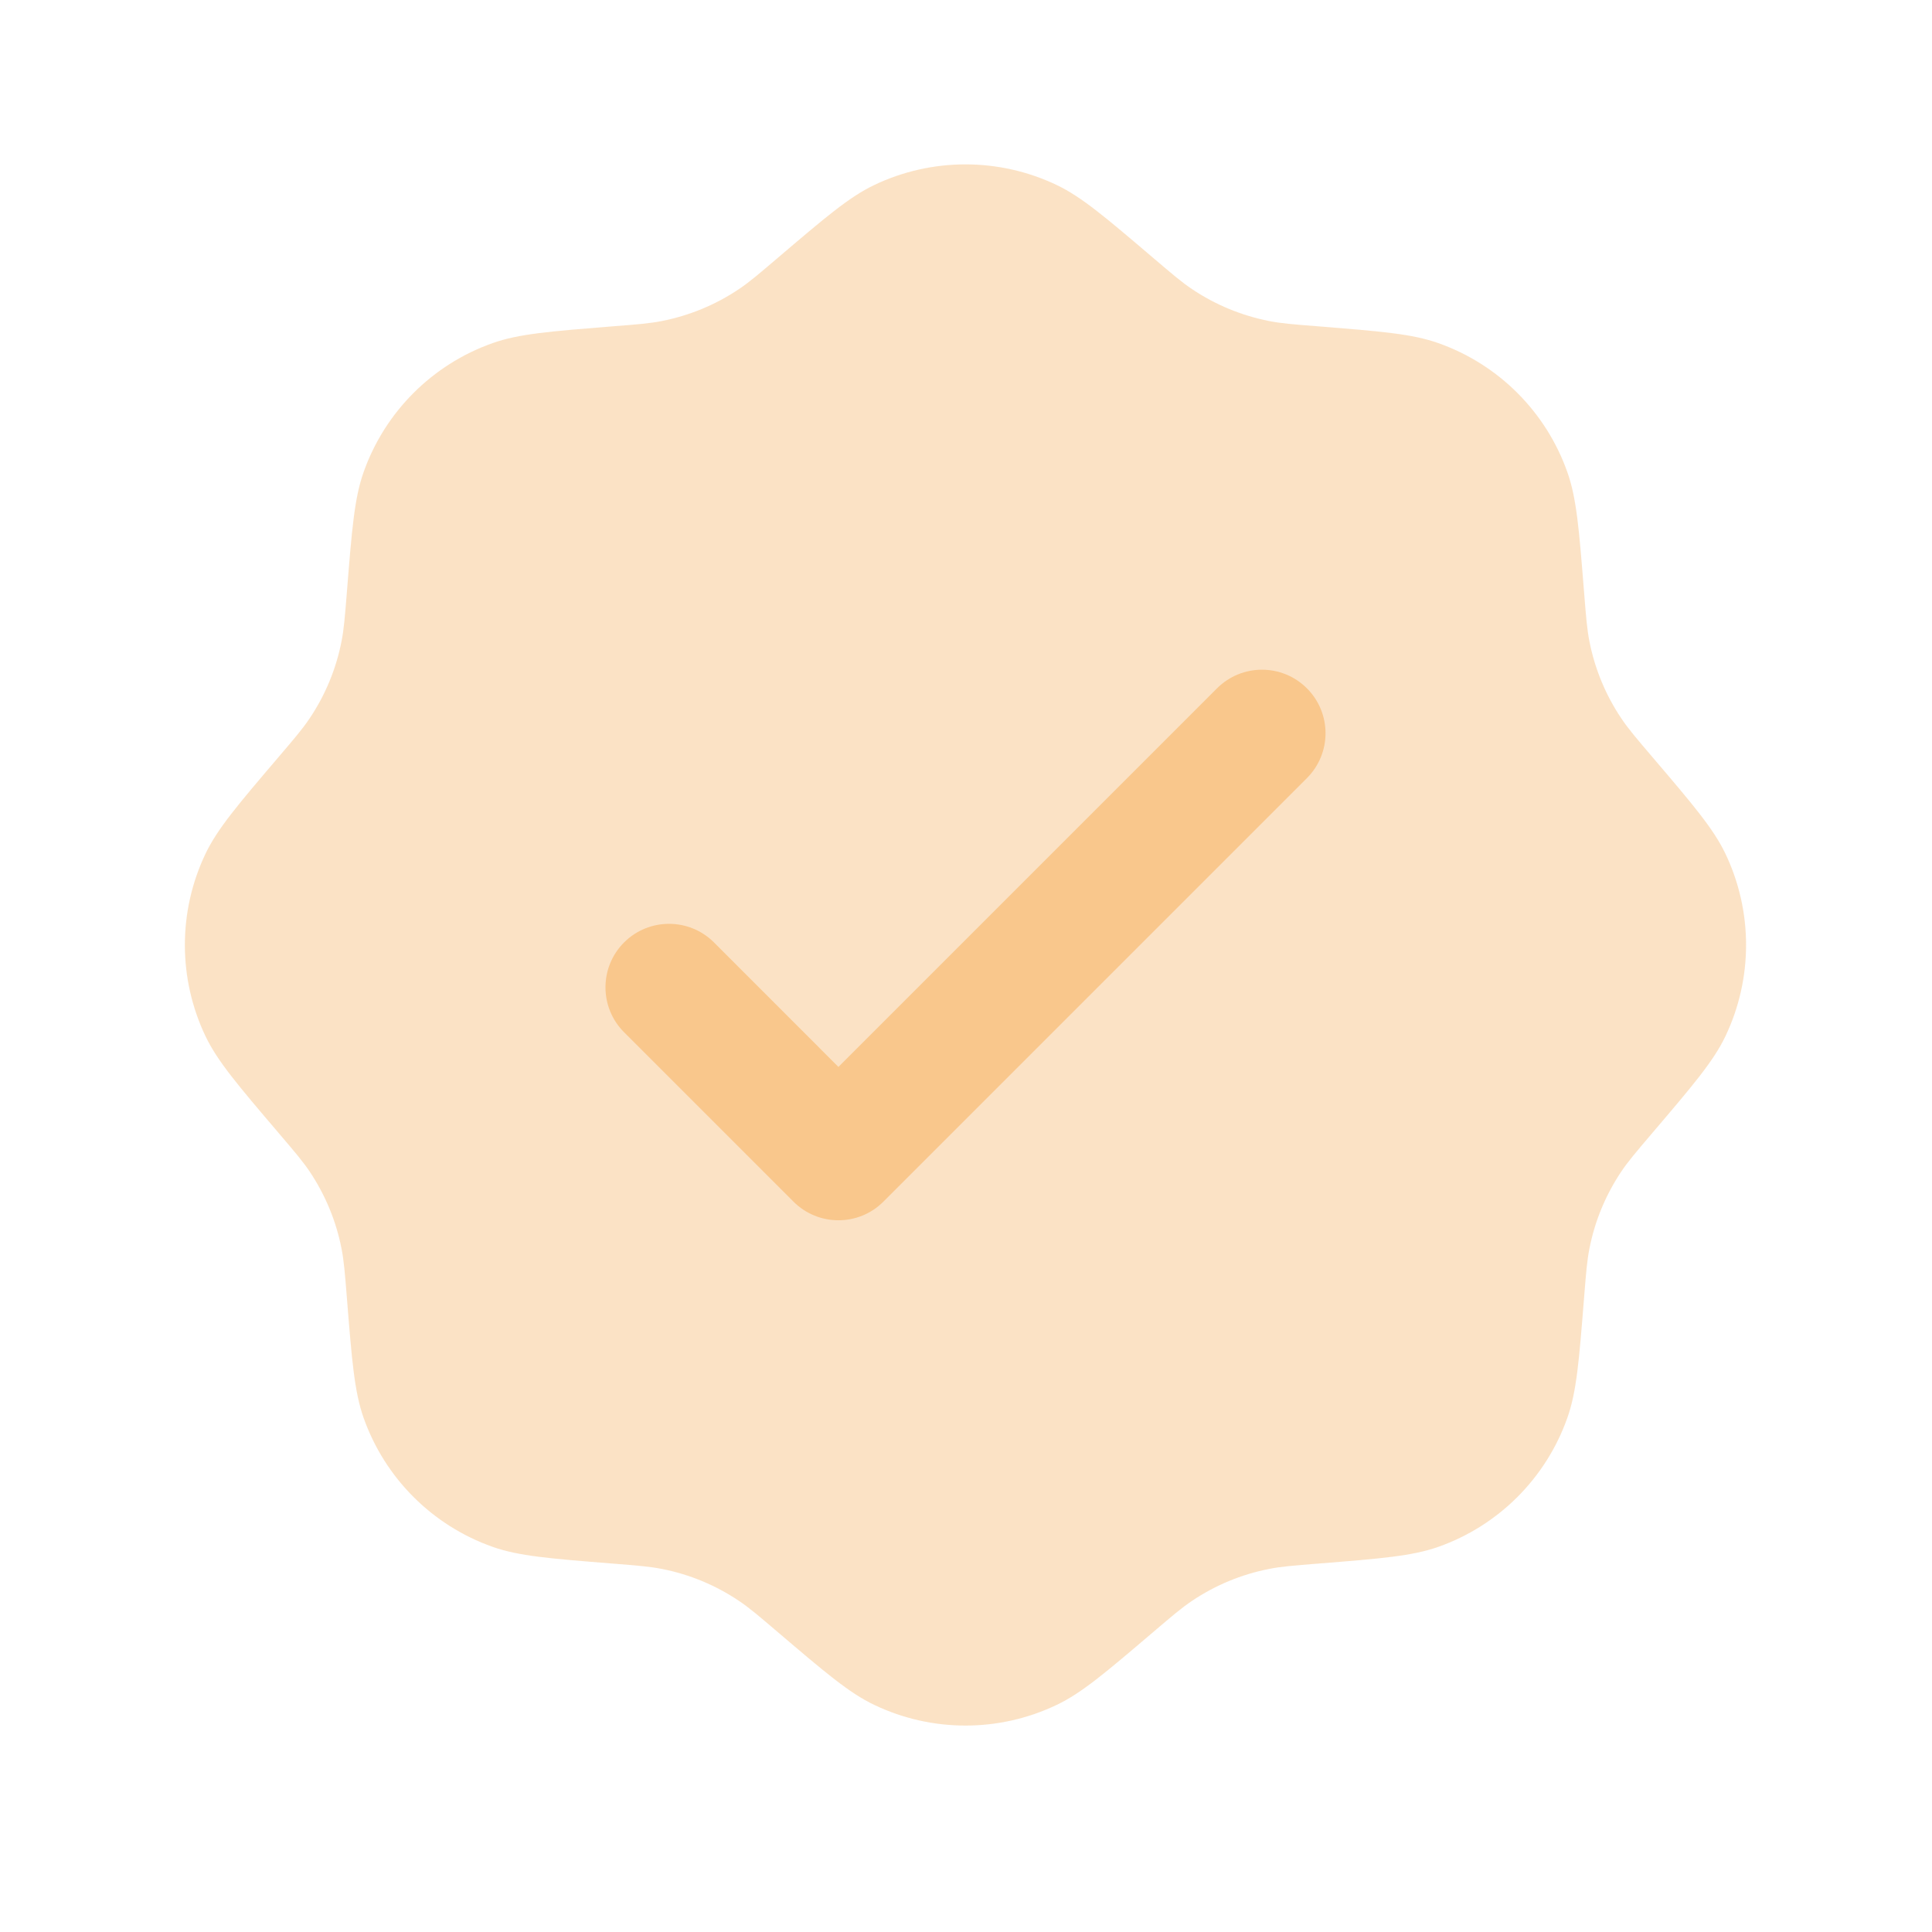 <svg width="33" height="33" viewBox="0 0 33 33" fill="none" xmlns="http://www.w3.org/2000/svg">
<path opacity="0.5" d="M13.281 4.408C12.956 4.685 12.794 4.823 12.62 4.939C12.223 5.206 11.777 5.39 11.307 5.483C11.102 5.524 10.89 5.541 10.464 5.574L10.464 5.574C9.396 5.66 8.862 5.702 8.416 5.86C7.385 6.224 6.574 7.035 6.21 8.066C6.053 8.511 6.01 9.046 5.925 10.114L5.925 10.114C5.891 10.54 5.874 10.752 5.833 10.957C5.741 11.426 5.556 11.873 5.289 12.27C5.173 12.444 5.035 12.606 4.758 12.931L4.758 12.931C4.063 13.746 3.715 14.155 3.511 14.581C3.04 15.567 3.04 16.714 3.511 17.701C3.715 18.127 4.063 18.535 4.758 19.351L4.758 19.351C5.035 19.676 5.173 19.838 5.289 20.011C5.556 20.409 5.741 20.855 5.833 21.325C5.874 21.529 5.891 21.742 5.925 22.167L5.925 22.167C6.01 23.236 6.053 23.77 6.21 24.216C6.574 25.247 7.385 26.058 8.416 26.422C8.862 26.579 9.396 26.622 10.464 26.707L10.464 26.707C10.89 26.741 11.102 26.758 11.307 26.799C11.777 26.891 12.223 27.076 12.62 27.343C12.794 27.459 12.956 27.597 13.281 27.874L13.281 27.874C14.097 28.569 14.505 28.917 14.931 29.12C15.918 29.592 17.064 29.592 18.051 29.12C18.477 28.917 18.885 28.569 19.701 27.874L19.701 27.874C20.026 27.597 20.188 27.459 20.362 27.343C20.759 27.076 21.206 26.891 21.675 26.799C21.88 26.758 22.092 26.741 22.518 26.707L22.518 26.707C23.586 26.622 24.12 26.579 24.566 26.422C25.597 26.058 26.408 25.247 26.772 24.216C26.93 23.77 26.972 23.236 27.057 22.168L27.057 22.167C27.091 21.742 27.108 21.529 27.149 21.325C27.241 20.855 27.426 20.409 27.693 20.011C27.809 19.838 27.947 19.676 28.224 19.351C28.919 18.535 29.267 18.127 29.471 17.701C29.942 16.714 29.942 15.567 29.471 14.581C29.267 14.155 28.919 13.746 28.224 12.931L28.224 12.931C27.947 12.606 27.809 12.444 27.693 12.27C27.426 11.873 27.241 11.426 27.149 10.957C27.108 10.752 27.091 10.54 27.057 10.114L27.057 10.114C26.972 9.046 26.93 8.511 26.772 8.066C26.408 7.035 25.597 6.224 24.566 5.86C24.12 5.702 23.586 5.66 22.518 5.574L22.518 5.574C22.092 5.541 21.88 5.524 21.675 5.483C21.206 5.39 20.759 5.206 20.362 4.939C20.188 4.823 20.026 4.685 19.701 4.408C18.885 3.713 18.477 3.365 18.051 3.161C17.064 2.69 15.918 2.69 14.931 3.161C14.505 3.365 14.097 3.713 13.281 4.408L13.281 4.408Z" fill="#F9C78C"/>
<path d="M22.323 13.291C22.747 12.867 22.747 12.181 22.323 11.757C21.899 11.333 21.212 11.333 20.788 11.757L14.321 18.224L12.195 16.097C11.771 15.674 11.084 15.674 10.66 16.097C10.236 16.521 10.236 17.208 10.66 17.632L13.554 20.526C13.978 20.949 14.665 20.949 15.088 20.526L22.323 13.291Z" fill="#F9C78C"/>
</svg>
